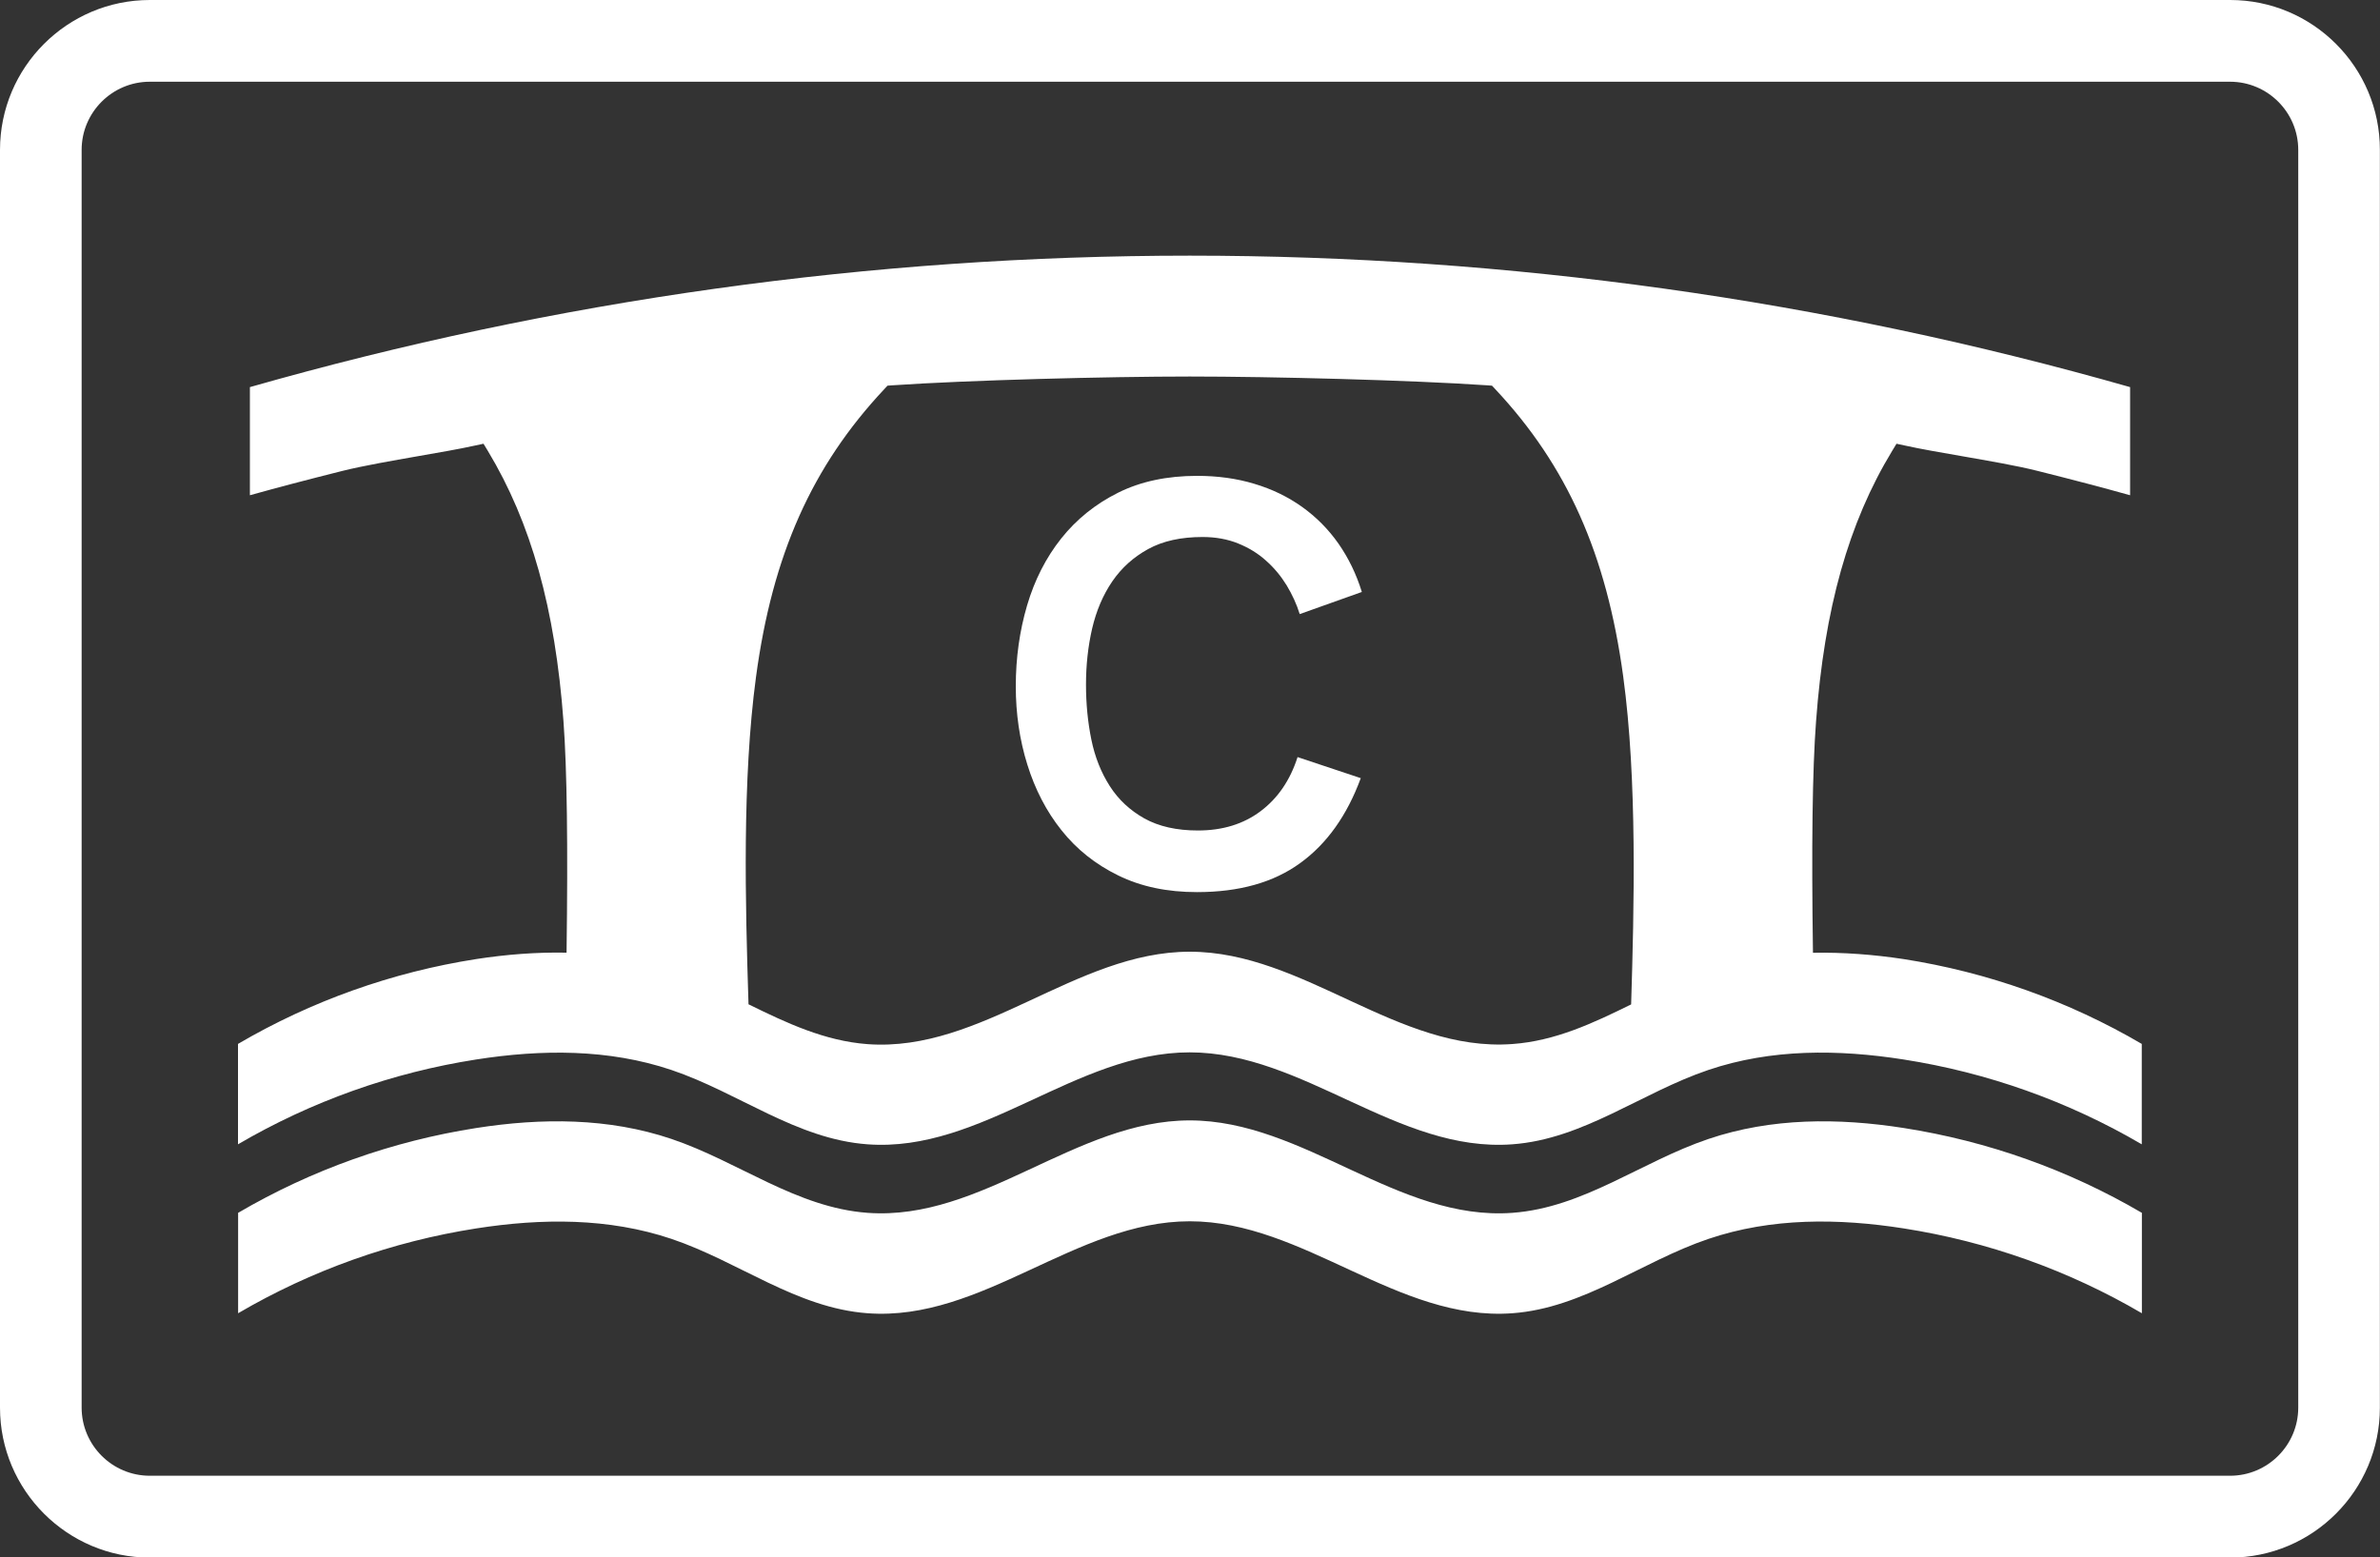 <?xml version="1.0" encoding="utf-8"?>
<!-- Generator: Adobe Illustrator 23.0.6, SVG Export Plug-In . SVG Version: 6.00 Build 0)  -->
<svg version="1.2" baseProfile="tiny" id="Layer_1" xmlns="http://www.w3.org/2000/svg" xmlns:xlink="http://www.w3.org/1999/xlink"
	 x="0px" y="0px" viewBox="0 0 200 130.92" xml:space="preserve">
<rect x="0" y="0" width="200" height="130.92" fill="#333333" stroke="none"/>
<g>
	<path fill="#FFFFFF" d="M93.47,48.87c0.78-1.14,1.78-2.04,3.02-2.72c1.24-0.68,2.76-1.01,4.57-1.01c1.09,0,2.09,0.18,2.98,0.54
		c0.89,0.36,1.68,0.84,2.35,1.45c0.68,0.6,1.25,1.29,1.73,2.07c0.47,0.78,0.84,1.58,1.1,2.42l5.22-1.86
		c-0.46-1.5-1.12-2.85-1.96-4.06c-0.85-1.21-1.87-2.24-3.06-3.09s-2.53-1.5-4.01-1.94c-1.48-0.45-3.09-0.67-4.81-0.67
		c-2.53,0-4.75,0.47-6.65,1.42s-3.49,2.23-4.77,3.84c-1.28,1.61-2.24,3.49-2.87,5.63c-0.63,2.14-0.95,4.41-0.95,6.8
		c0,2.3,0.32,4.5,0.97,6.58c0.65,2.09,1.6,3.93,2.87,5.52c1.27,1.6,2.85,2.86,4.77,3.8c1.91,0.94,4.12,1.4,6.62,1.4
		c3.54,0,6.43-0.81,8.67-2.44c2.24-1.62,3.94-4.01,5.09-7.14l-5.31-1.77c-0.63,1.96-1.67,3.47-3.11,4.55
		c-1.44,1.08-3.19,1.62-5.27,1.62c-1.78,0-3.28-0.34-4.49-1.01c-1.21-0.68-2.18-1.58-2.91-2.72c-0.73-1.14-1.25-2.44-1.55-3.91
		c-0.3-1.47-0.45-3.01-0.45-4.62c0-1.64,0.17-3.22,0.52-4.73C92.13,51.33,92.69,50.01,93.47,48.87z"/>
	<path fill="#FFFFFF" d="M187.41,0H12.59C5.65,0,0,5.65,0,12.6v105.73c0,6.94,5.65,12.6,12.59,12.6h174.81
		c6.95,0,12.59-5.65,12.59-12.6V12.6C200,5.65,194.35,0,187.41,0z M193.13,118.32c0,3.16-2.57,5.73-5.73,5.73H12.59
		c-3.16,0-5.73-2.57-5.73-5.73V12.6c0-3.16,2.57-5.73,5.73-5.73h174.81c3.16,0,5.73,2.57,5.73,5.73V118.32z"/>
	<path fill="#FFFFFF" d="M143.57,95.74c-5.66,1.91-10.48,5.77-16.48,6.21c-9.64,0.71-17.51-7.77-27.11-7.77
		c-9.6,0-17.44,8.47-27.07,7.77c-6-0.44-10.83-4.3-16.48-6.21c-5.29-1.79-10.92-1.78-16.41-0.92c-7.05,1.1-13.85,3.52-20.01,7.13
		v8.44c6.16-3.61,12.96-6.03,20.01-7.13c5.5-0.86,11.12-0.9,16.41,0.88c5.66,1.91,10.48,5.81,16.48,6.25
		c9.64,0.71,17.47-7.73,27.07-7.73c9.6,0,17.47,8.44,27.11,7.73c6-0.44,10.83-4.34,16.48-6.25c5.29-1.79,10.92-1.74,16.41-0.88
		c7.05,1.1,13.85,3.52,20.01,7.13v-8.44c-6.16-3.61-12.96-6.03-20.01-7.13C154.49,93.96,148.86,93.95,143.57,95.74z"/>
	<path fill="#FFFFFF" d="M152.35,80.09c-0.13-8.99-0.05-15.36,0.26-19.46c0.7-9.47,2.73-16.69,6.39-22.72l0.37-0.61l0.7,0.15
		c1.31,0.29,2.99,0.58,4.77,0.89c2.28,0.4,4.63,0.8,6.37,1.24c2.99,0.75,5.51,1.41,7.79,2.05v-9.09
		c-25.7-7.33-52.27-11.05-79.02-11.05c-26.72,0-53.29,3.72-78.98,11.05v9.09c2.29-0.64,4.8-1.3,7.79-2.05
		c1.73-0.43,4.09-0.84,6.37-1.24c1.78-0.31,3.46-0.6,4.77-0.89l0.7-0.15L41,37.91c3.63,6.03,5.65,13.24,6.35,22.71
		c0.3,4.06,0.38,10.44,0.26,19.46c-2.53-0.05-5.08,0.15-7.6,0.54c-7.05,1.1-13.85,3.52-20.01,7.13v8.44
		c6.16-3.61,12.96-6.03,20.01-7.13c5.5-0.86,11.12-0.9,16.41,0.88c5.66,1.91,10.48,5.81,16.48,6.25c9.64,0.71,17.47-7.73,27.07-7.73
		c9.6,0,17.47,8.44,27.11,7.73c6-0.44,10.83-4.34,16.48-6.25c5.29-1.79,10.92-1.74,16.41-0.88c7.05,1.1,13.85,3.52,20.01,7.13v-8.44
		c-6.16-3.61-12.96-6.03-20.01-7.13C157.46,80.24,154.9,80.04,152.35,80.09z M137.07,84.43c-3.19,1.57-6.37,3.07-9.98,3.33
		C117.45,88.47,109.58,80,99.98,80c-9.6,0-17.44,8.47-27.07,7.77c-3.62-0.27-6.81-1.78-10.01-3.35c-0.27-8.51-0.54-18.83,0.63-27.52
		c1.38-10.25,4.7-17.71,10.78-24.19l0.27-0.29l0.39-0.03c6.43-0.44,18.12-0.74,25.01-0.74s18.58,0.3,25.01,0.74l0.39,0.03l0.27,0.29
		c6.04,6.44,9.35,13.88,10.75,24.12C137.59,65.56,137.32,76.29,137.07,84.43z"/>
</g>
</svg>
